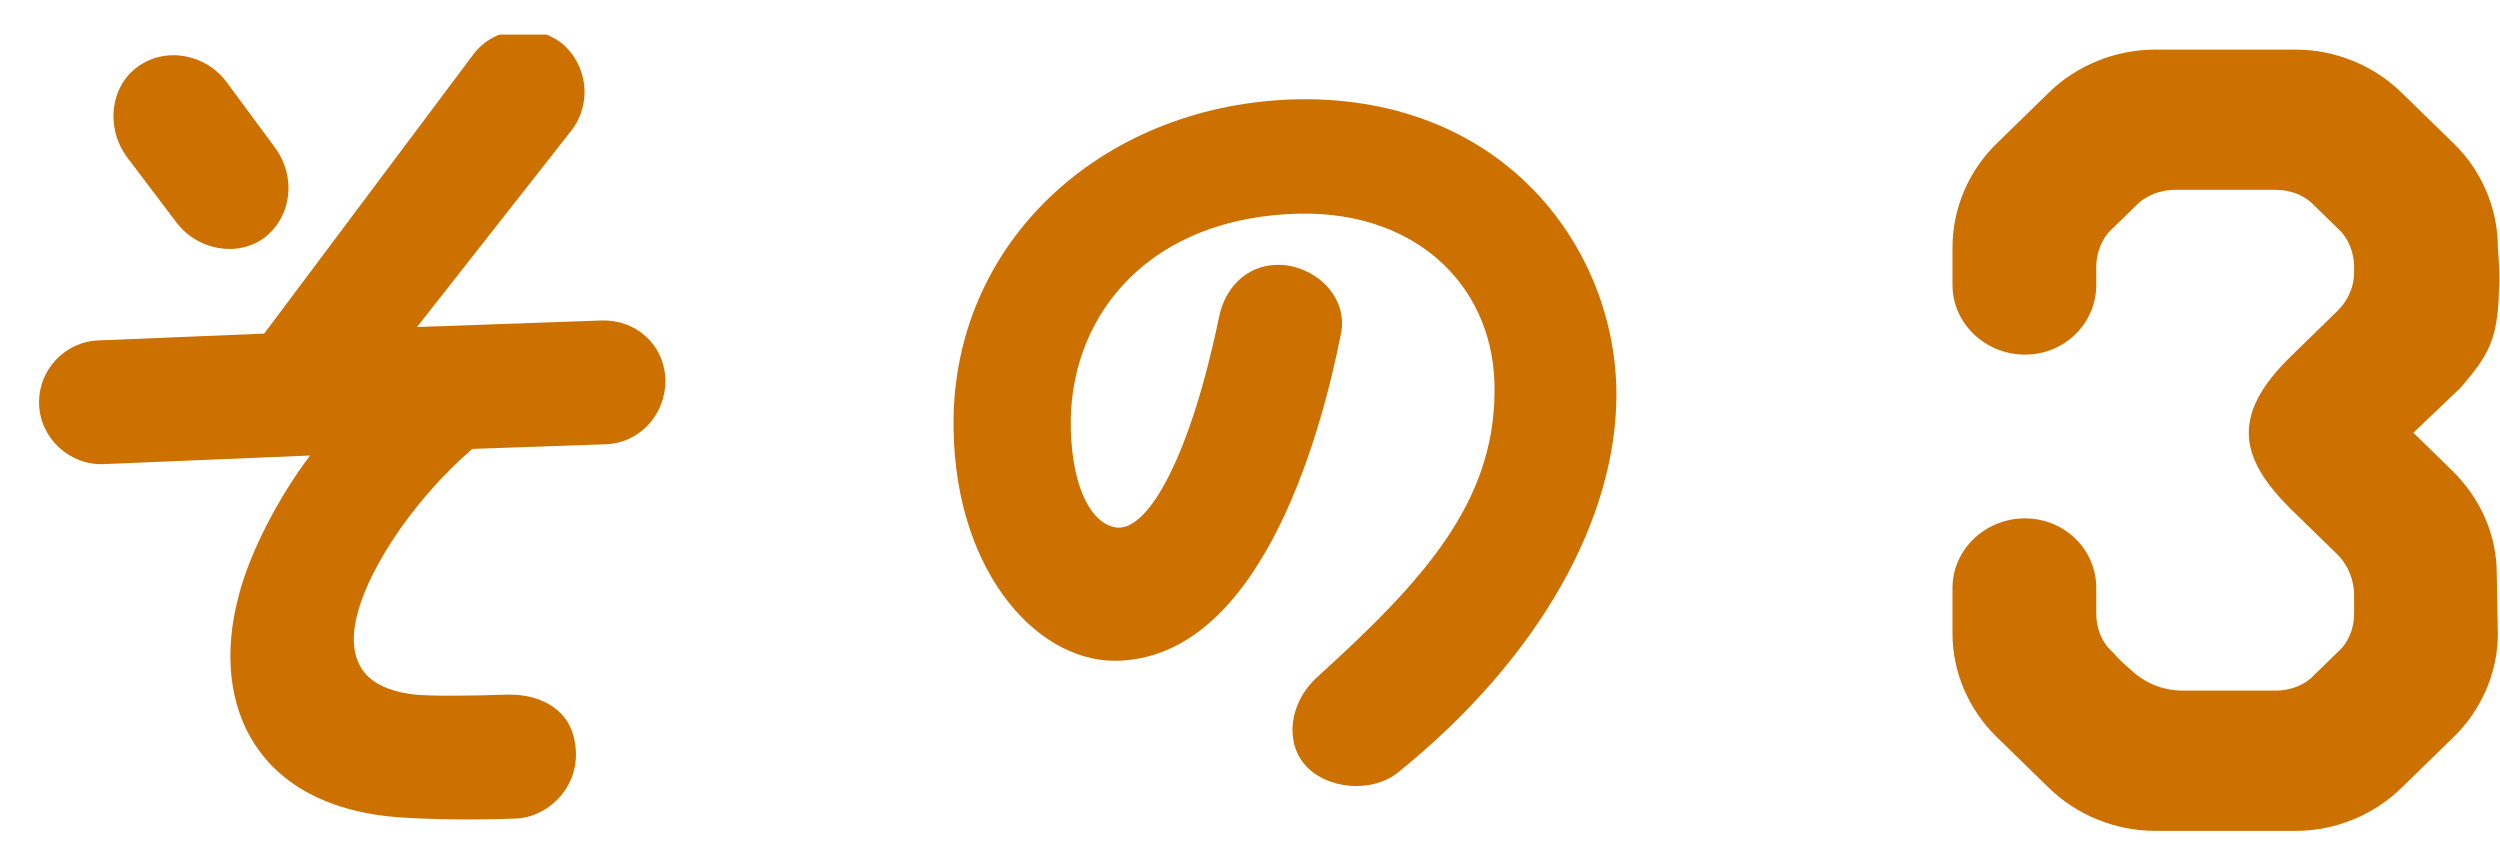 <svg width="64" height="22" viewBox="0 0 64 22" fill="none" xmlns="http://www.w3.org/2000/svg">
<g clip-path="url(#clip0_1660_15110)">
<path d="M62.99 9.927L61.782 11.078L62.765 12.037C63.495 12.749 63.917 13.681 63.917 14.694L63.945 16.228C63.945 17.215 63.523 18.174 62.821 18.859L61.473 20.174C60.771 20.859 59.788 21.27 58.776 21.27H55.181C54.142 21.27 53.158 20.859 52.456 20.174L51.108 18.859C50.406 18.174 49.984 17.215 49.984 16.228V15.05C49.984 14.064 50.827 13.27 51.838 13.27C52.849 13.27 53.664 14.064 53.664 15.05C53.664 15.187 53.664 15.571 53.664 15.708C53.664 16.091 53.804 16.448 54.085 16.694C54.226 16.859 54.366 16.996 54.535 17.133C54.9 17.489 55.377 17.68 55.883 17.68C56.642 17.68 57.54 17.68 58.243 17.68C58.636 17.68 59.001 17.544 59.254 17.27C59.45 17.078 59.647 16.886 59.844 16.694C60.124 16.448 60.265 16.091 60.265 15.708C60.265 15.543 60.265 15.406 60.265 15.242C60.265 14.859 60.124 14.502 59.872 14.228L58.636 13.023C57.372 11.763 57.063 10.667 58.636 9.133L59.844 7.954C60.124 7.68 60.265 7.324 60.265 6.968C60.265 6.913 60.265 6.886 60.265 6.831C60.265 6.475 60.124 6.091 59.844 5.845C59.647 5.653 59.45 5.461 59.254 5.27C59.001 4.996 58.636 4.859 58.243 4.859C57.484 4.859 56.473 4.859 55.687 4.859C55.321 4.859 54.928 4.996 54.675 5.27C54.479 5.461 54.282 5.653 54.085 5.845C53.804 6.091 53.664 6.475 53.664 6.831C53.664 7.16 53.664 7.105 53.664 7.297C53.664 8.283 52.849 9.078 51.838 9.078C50.827 9.078 49.984 8.283 49.984 7.297V6.338C49.984 5.324 50.406 4.365 51.108 3.68L52.456 2.365C53.158 1.68 54.142 1.27 55.181 1.27H58.776C59.788 1.27 60.771 1.68 61.473 2.365L62.821 3.68C63.523 4.365 63.945 5.324 63.945 6.338C63.973 6.749 64.001 7.105 63.973 7.434C63.945 8.749 63.664 9.133 62.99 9.927Z" fill="#CC7000"/>
<path d="M33.739 17.316C36.433 14.874 38.236 12.884 38.26 10.053C38.308 7.413 36.34 5.421 33.292 5.469C29.452 5.541 27.46 8.013 27.412 10.725C27.388 12.284 27.868 13.437 28.612 13.508C29.428 13.556 30.484 11.613 31.204 8.133C31.372 7.269 32.044 6.693 32.908 6.789C33.82 6.909 34.516 7.701 34.324 8.565C33.772 11.348 32.188 16.892 28.54 16.916C26.452 16.916 24.34 14.469 24.412 10.652C24.508 6.069 28.324 2.637 33.244 2.541C38.572 2.469 41.38 6.429 41.38 10.101C41.38 13.245 39.451 16.811 35.803 19.764C35.131 20.316 33.931 20.22 33.379 19.547C32.923 18.995 32.971 18.012 33.739 17.316Z" fill="#CC7000"/>
<path d="M2.633 11.882C1.769 11.906 1.025 11.21 1.001 10.346C0.977 9.458 1.673 8.738 2.537 8.714L6.763 8.54L12.139 1.364C12.667 0.692 13.675 0.572 14.371 1.1C15.043 1.652 15.163 2.636 14.635 3.332L10.675 8.372L15.403 8.204C16.267 8.18 17.011 8.804 17.035 9.74C17.035 10.629 16.363 11.348 15.499 11.373L12.091 11.492C10.531 12.836 9.211 14.829 9.067 16.148C8.971 17.229 9.619 17.66 10.603 17.78C11.035 17.828 12.256 17.809 12.88 17.785C13.744 17.737 14.536 18.097 14.704 18.937C14.944 20.089 14.056 20.905 13.24 20.953C12.136 21.001 10.939 20.973 10.219 20.924C6.595 20.66 5.347 18.093 6.115 15.236C6.403 14.108 7.171 12.668 7.939 11.661L2.633 11.882Z" fill="#CC7000"/>
<path d="M5.808 2.111C5.264 1.374 4.231 1.187 3.516 1.715C2.821 2.228 2.696 3.27 3.255 4.028L4.5 5.673C5.044 6.41 6.077 6.597 6.772 6.083C7.471 5.535 7.593 4.528 7.033 3.77L5.808 2.111Z" fill="#CC7000"/>
</g>
<defs>
<clipPath id="clip0_1660_15110">
<rect width="64" height="21" fill="white" transform="translate(0 0.885)"/>
</clipPath>
</defs>
</svg>
